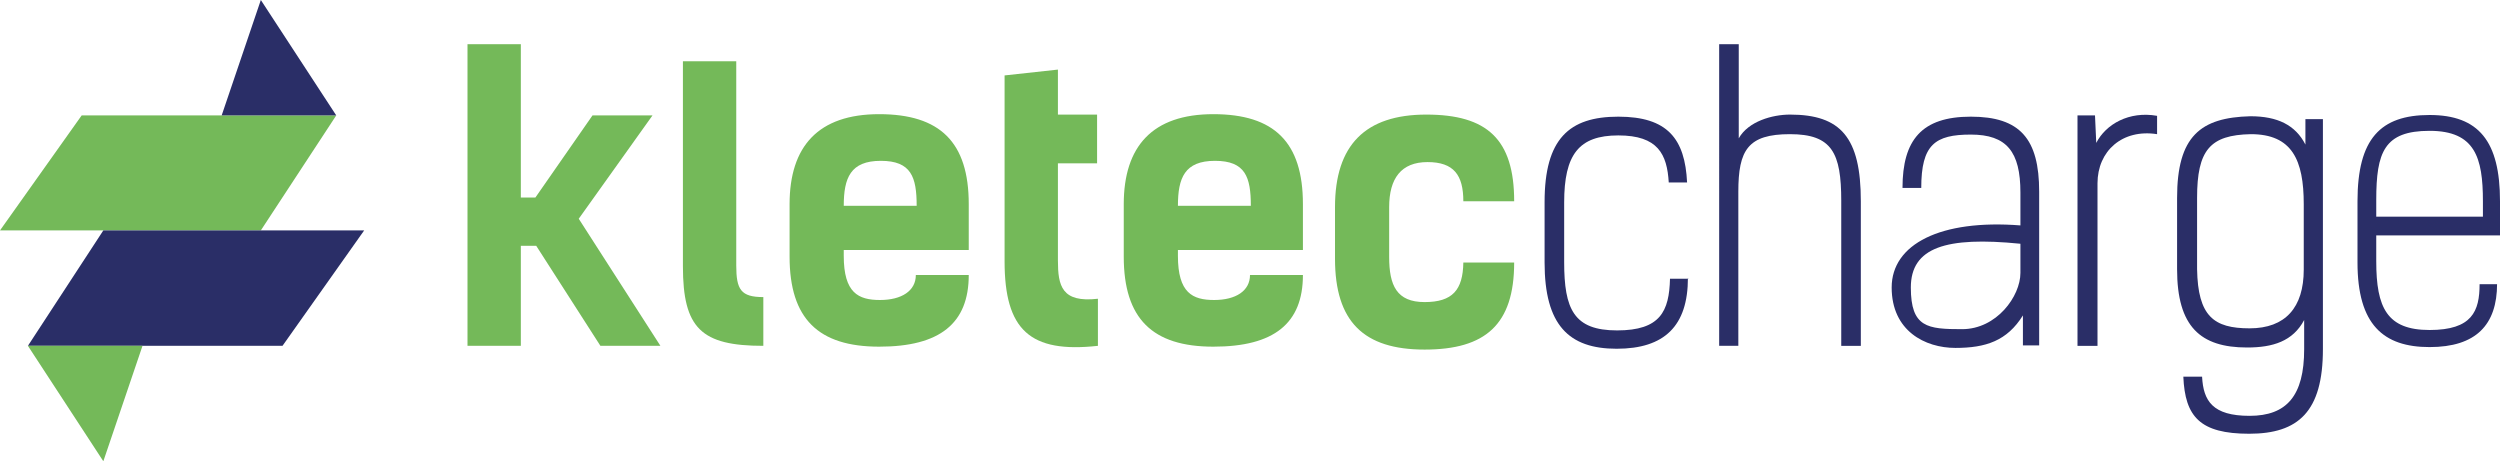 <?xml version="1.0" encoding="UTF-8"?>
<svg id="Layer_1" xmlns="http://www.w3.org/2000/svg" version="1.1" viewBox="0 0 600 110.7">
  <!-- Generator: Adobe Illustrator 30.0.0, SVG Export Plug-In . SVG Version: 2.1.1 Build 123)  -->
  <defs>
    <style>
      .st0 {
        fill: #2a2e67;
      }

      .st1 {
        fill: #74b959;
      }
    </style>
  </defs>
  <g>
    <path class="st1" d="M144.1,83l-15.4-24h-3.7v24h-12.8V10.6h12.8v36.8h3.5l13.7-19.7h14.4l-17.7,24.8,19.6,30.5h-14.4Z"/>
    <path class="st1" d="M163.9,14.7h12.8v49c0,5.8,1.1,7.6,6.5,7.6v11.7c-14.9,0-19.3-4.2-19.3-19.1V14.7Z"/>
    <path class="st1" d="M232.5,66c0,11.6-6.9,17.2-21.5,17.2s-21.5-6.7-21.5-21.6v-12.6c0-13.9,6.9-21.6,21.5-21.6s21.5,6.7,21.5,21.6v11h-30v1.4c0,8.9,3.5,10.6,8.7,10.6s8.6-2.2,8.6-6h12.7ZM202.5,49.4h17.5c0-6.9-1.3-10.8-8.6-10.8s-8.9,4.1-8.9,10.8Z"/>
    <path class="st1" d="M241.1,18.1l12.8-1.4v10.8h9.4v11.7h-9.4v23.3c0,6.1.9,10.2,9.6,9.2v11.3c-16.3,1.8-22.4-3.8-22.4-20.3V18.1Z"/>
    <path class="st1" d="M312.7,66c0,11.6-6.9,17.2-21.5,17.2s-21.5-6.7-21.5-21.6v-12.6c0-13.9,6.9-21.6,21.5-21.6s21.5,6.7,21.5,21.6v11h-30v1.4c0,8.9,3.5,10.6,8.7,10.6s8.6-2.2,8.6-6h12.7ZM282.7,49.4h17.5c0-6.9-1.3-10.8-8.6-10.8s-8.9,4.1-8.9,10.8Z"/>
    <path class="st1" d="M351.2,48.3c0-6.3-2.3-9.4-8.6-9.4s-9.2,3.9-9.2,10.8v12c0,6.8,1.8,10.8,8.5,10.8s9.2-2.9,9.3-9.5h12.2c0,14.9-6.9,20.9-21.5,20.9s-21.5-6.7-21.5-21.8v-12.4c0-14.9,7.3-22.2,21.9-22.2s21.1,5.9,21.1,20.8h-12.2Z"/>
    <path class="st0" d="M405.1,66.7c0,11.5-5.6,17-17.1,17s-17.3-5.7-17.3-20.7v-14.5c0-15.2,5.9-20.5,17.7-20.5s16,5.3,16.5,15.8h-4.4c-.4-6.8-2.6-11.3-12.1-11.3s-13,4.6-13,16.1v14.3c0,11.3,2.3,16.4,12.7,16.4s12.5-4.6,12.7-12.4h4.4Z"/>
    <path class="st0" d="M441.9,83v-34.8c0-11.5-2.2-16-12.3-16s-12.4,3.8-12.4,13.8v37h-4.6V10.6h4.7v22.6c2.3-4.1,8.1-5.7,12.3-5.7,12.2,0,17,5.5,17,20.8v34.7h-4.7Z"/>
    <path class="st0" d="M485.5,83v-7.3c-3.8,6.1-8.9,7.8-16.2,7.8s-15.3-4.1-15.3-14.5,11.7-16.4,30.9-14.9v-7.9c0-9.8-3.3-13.9-11.9-13.9s-11.9,2.4-11.9,12.8h-4.5c0-11.5,4.6-17.1,16.4-17.1s16.4,5.3,16.4,18v36.9h-3.9ZM484.9,58.5c-17.9-1.8-26.3.9-26.3,10.5s4,10,12.3,10,14-7.9,14-13.5v-7Z"/>
    <path class="st0" d="M502.8,27.7l.3,6.6c2.3-4.5,7.9-7.7,14.6-6.5v4.4c-8.3-1.3-14.3,4-14.3,11.8v39h-4.8V27.7h4.2Z"/>
    <path class="st0" d="M528.5,90.4c.3,5.8,2.5,9.4,11.4,9.4s13.1-4.8,13.1-16v-7c-2.7,5.1-7.5,6.6-13.7,6.6-11.2,0-16.8-5-16.8-18.8v-17.1c0-14.8,5.6-19.3,17.6-19.6,6.5,0,10.8,2.1,13.2,6.8v-6.1h4.2v55.2c0,15-5.9,20.3-17.7,20.3s-15.4-4.1-15.8-13.7h4.4ZM552.9,49c0-10.6-2.8-16.8-12.7-16.8-9.8.2-12.9,3.8-12.9,15.3v17.1c.2,11.3,4,14.2,12.6,14.2s13-5,13-14.1v-15.7Z"/>
    <path class="st0" d="M599.3,68.1c0,9.9-5.1,15.2-16.2,15.2s-17.3-5.4-17.3-20.3v-14.7c0-15,5.5-20.7,17.3-20.7s16.9,6.3,16.9,20.7v8.2h-29.7v6.2c0,11.2,2.6,16.5,12.8,16.5s12-4.5,12-11h4.2ZM595.9,52.1v-3.8c0-10.5-1.9-16.9-12.8-16.9s-12.8,5.1-12.8,16.6v4h25.6Z"/>
  </g>
  <g>
    <polygon class="st1" points="0 55.3 19.6 27.7 80.7 27.7 62.6 55.3 0 55.3"/>
    <polyline class="st0" points="53.2 27.7 62.6 0 80.7 27.7"/>
    <polygon class="st0" points="87.4 55.3 67.8 83 6.7 83 24.8 55.3 87.4 55.3"/>
    <polyline class="st1" points="34.2 83 24.8 110.7 6.7 83"/>
  </g>
</svg>